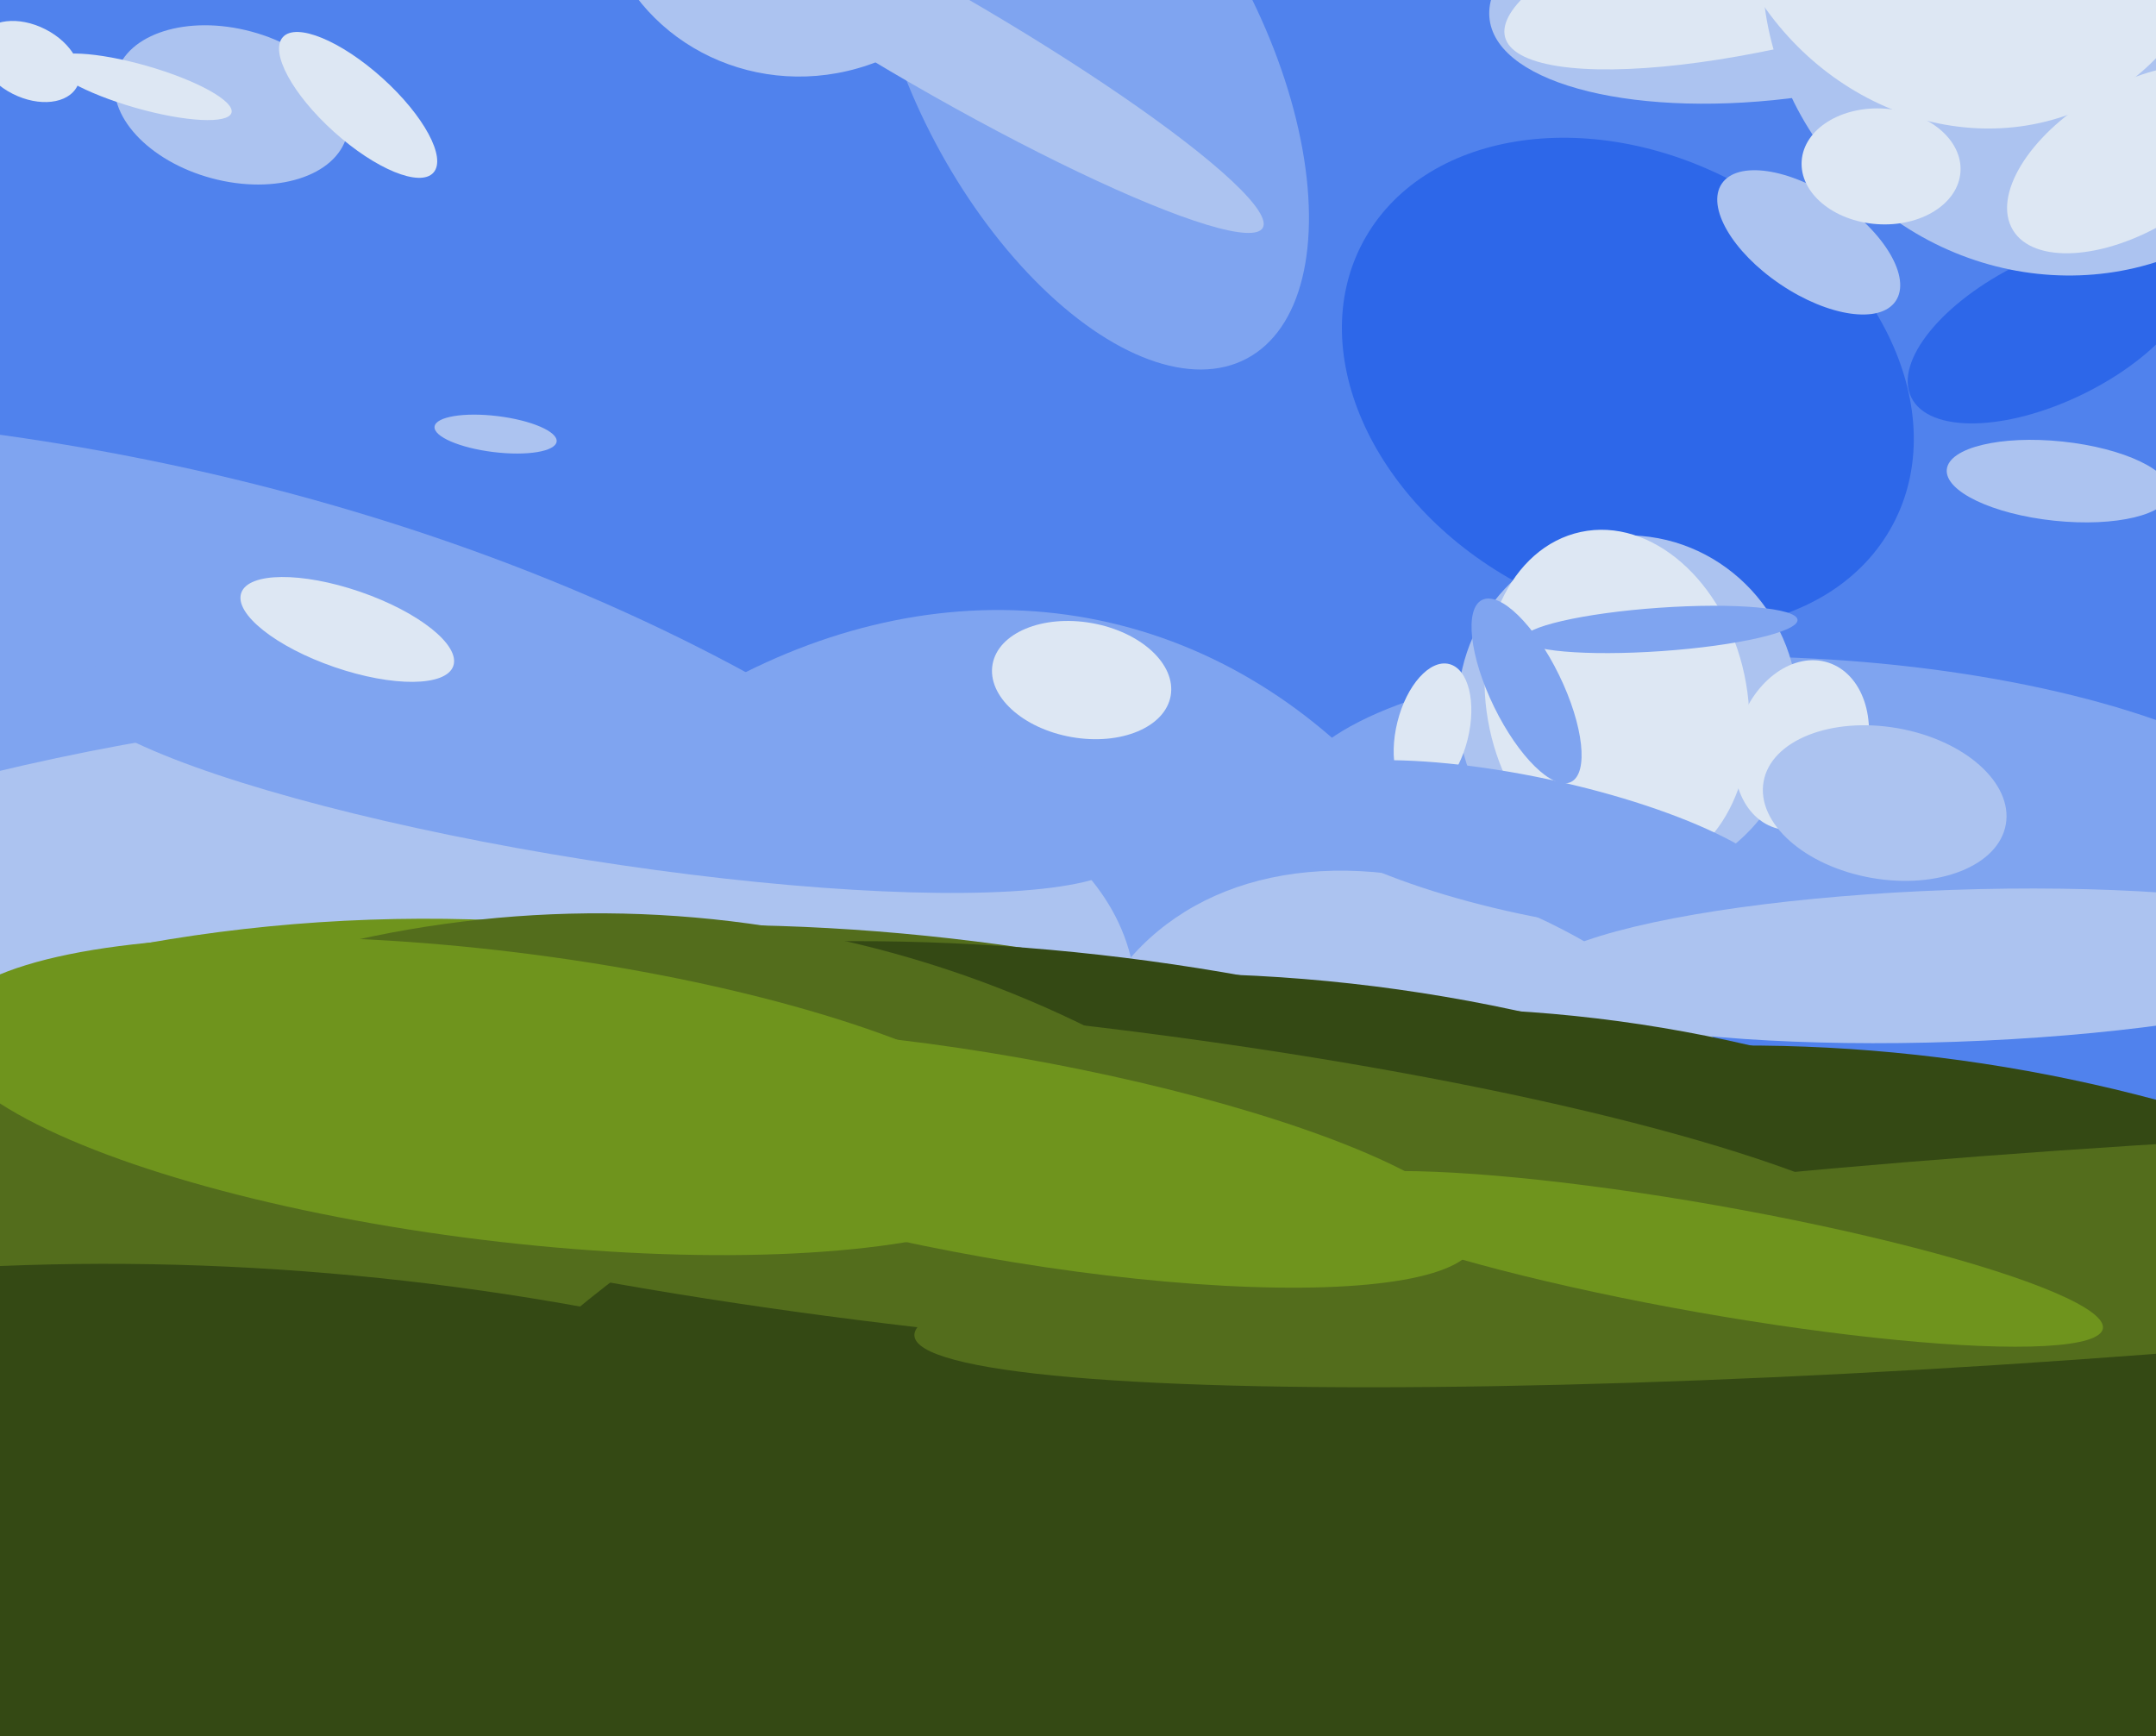<svg xmlns="http://www.w3.org/2000/svg" width="596px" height="480px">
  <rect width="596" height="480" fill="rgb(80,130,237)"/>
  <ellipse cx="569" cy="133" rx="11" ry="31" transform="rotate(96,569,133)" fill="rgb(172,195,240)"/>
  <ellipse cx="494" cy="-6" rx="33" ry="83" transform="rotate(82,494,-6)" fill="rgb(172,195,240)"/>
  <ellipse cx="450" cy="106" rx="63" ry="83" transform="rotate(118,450,106)" fill="rgb(45,103,233)"/>
  <ellipse cx="301" cy="17" rx="93" ry="48" transform="rotate(62,301,17)" fill="rgb(127,164,240)"/>
  <ellipse cx="253" cy="405" rx="239" ry="180" transform="rotate(103,253,405)" fill="rgb(127,164,240)"/>
  <ellipse cx="-10" cy="318" rx="362" ry="197" transform="rotate(10,-10,318)" fill="rgb(127,164,240)"/>
  <ellipse cx="499" cy="230" rx="144" ry="48" transform="rotate(3,499,230)" fill="rgb(127,164,240)"/>
  <ellipse cx="567" cy="91" rx="43" ry="20" transform="rotate(154,567,91)" fill="rgb(45,103,233)"/>
  <ellipse cx="40" cy="324" rx="117" ry="279" transform="rotate(78,40,324)" fill="rgb(172,195,240)"/>
  <ellipse cx="500" cy="67" rx="29" ry="14" transform="rotate(34,500,67)" fill="rgb(172,195,240)"/>
  <ellipse cx="295" cy="551" rx="426" ry="280" transform="rotate(17,295,551)" fill="rgb(83,109,28)"/>
  <ellipse cx="503" cy="-13" rx="23" ry="90" transform="rotate(75,503,-13)" fill="rgb(221,231,243)"/>
  <ellipse cx="116" cy="650" rx="396" ry="419" transform="rotate(88,116,650)" fill="rgb(111,148,29)"/>
  <ellipse cx="64" cy="29" rx="21" ry="33" transform="rotate(105,64,29)" fill="rgb(172,195,240)"/>
  <ellipse cx="450" cy="196" rx="47" ry="48" transform="rotate(176,450,196)" fill="rgb(172,195,240)"/>
  <ellipse cx="411" cy="357" rx="94" ry="135" transform="rotate(135,411,357)" fill="rgb(172,195,240)"/>
  <ellipse cx="498" cy="206" rx="18" ry="24" transform="rotate(18,498,206)" fill="rgb(221,231,243)"/>
  <ellipse cx="259" cy="11" rx="14" ry="104" transform="rotate(120,259,11)" fill="rgb(172,195,240)"/>
  <ellipse cx="447" cy="194" rx="36" ry="48" transform="rotate(168,447,194)" fill="rgb(221,231,243)"/>
  <ellipse cx="285" cy="559" rx="424" ry="295" transform="rotate(9,285,559)" fill="rgb(52,73,20)"/>
  <ellipse cx="568" cy="-5" rx="79" ry="83" transform="rotate(137,568,-5)" fill="rgb(172,195,240)"/>
  <ellipse cx="336" cy="633" rx="405" ry="363" transform="rotate(8,336,633)" fill="rgb(52,73,20)"/>
  <ellipse cx="459" cy="174" rx="38" ry="6" transform="rotate(176,459,174)" fill="rgb(127,164,240)"/>
  <ellipse cx="166" cy="213" rx="25" ry="148" transform="rotate(99,166,213)" fill="rgb(127,164,240)"/>
  <ellipse cx="137" cy="120" rx="17" ry="5" transform="rotate(7,137,120)" fill="rgb(172,195,240)"/>
  <ellipse cx="162" cy="551" rx="304" ry="298" transform="rotate(163,162,551)" fill="rgb(83,109,28)"/>
  <ellipse cx="396" cy="202" rx="10" ry="19" transform="rotate(14,396,202)" fill="rgb(221,231,243)"/>
  <ellipse cx="512" cy="619" rx="381" ry="326" transform="rotate(15,512,619)" fill="rgb(52,73,20)"/>
  <ellipse cx="424" cy="234" rx="72" ry="19" transform="rotate(12,424,234)" fill="rgb(127,164,240)"/>
  <ellipse cx="8" cy="17" rx="15" ry="10" transform="rotate(27,8,17)" fill="rgb(221,231,243)"/>
  <ellipse cx="540" cy="267" rx="21" ry="117" transform="rotate(88,540,267)" fill="rgb(172,195,240)"/>
  <ellipse cx="299" cy="188" rx="16" ry="25" transform="rotate(100,299,188)" fill="rgb(221,231,243)"/>
  <ellipse cx="405" cy="630" rx="350" ry="370" transform="rotate(104,405,630)" fill="rgb(52,73,20)"/>
  <ellipse cx="422" cy="191" rx="28" ry="10" transform="rotate(64,422,191)" fill="rgb(127,164,240)"/>
  <ellipse cx="571" cy="347" rx="29" ry="319" transform="rotate(86,571,347)" fill="rgb(83,109,28)"/>
  <ellipse cx="96" cy="174" rx="11" ry="31" transform="rotate(109,96,174)" fill="rgb(221,231,243)"/>
  <ellipse cx="520" cy="46" rx="16" ry="22" transform="rotate(94,520,46)" fill="rgb(221,231,243)"/>
  <ellipse cx="275" cy="325" rx="263" ry="44" transform="rotate(6,275,325)" fill="rgb(83,109,28)"/>
  <ellipse cx="39" cy="24" rx="26" ry="6" transform="rotate(16,39,24)" fill="rgb(221,231,243)"/>
  <ellipse cx="138" cy="303" rx="40" ry="155" transform="rotate(97,138,303)" fill="rgb(111,148,29)"/>
  <ellipse cx="589" cy="44" rx="38" ry="20" transform="rotate(149,589,44)" fill="rgb(221,231,243)"/>
  <ellipse cx="521" cy="222" rx="21" ry="34" transform="rotate(100,521,222)" fill="rgb(172,195,240)"/>
  <ellipse cx="88" cy="606" rx="434" ry="253" transform="rotate(7,88,606)" fill="rgb(52,73,20)"/>
  <ellipse cx="222" cy="-34" rx="57" ry="55" transform="rotate(164,222,-34)" fill="rgb(172,195,240)"/>
  <ellipse cx="544" cy="-40" rx="70" ry="77" transform="rotate(152,544,-40)" fill="rgb(221,231,243)"/>
  <ellipse cx="472" cy="348" rx="15" ry="111" transform="rotate(100,472,348)" fill="rgb(111,148,29)"/>
  <ellipse cx="99" cy="29" rx="28" ry="10" transform="rotate(42,99,29)" fill="rgb(221,231,243)"/>
  <ellipse cx="277" cy="320" rx="133" ry="28" transform="rotate(10,277,320)" fill="rgb(111,148,29)"/>
</svg>